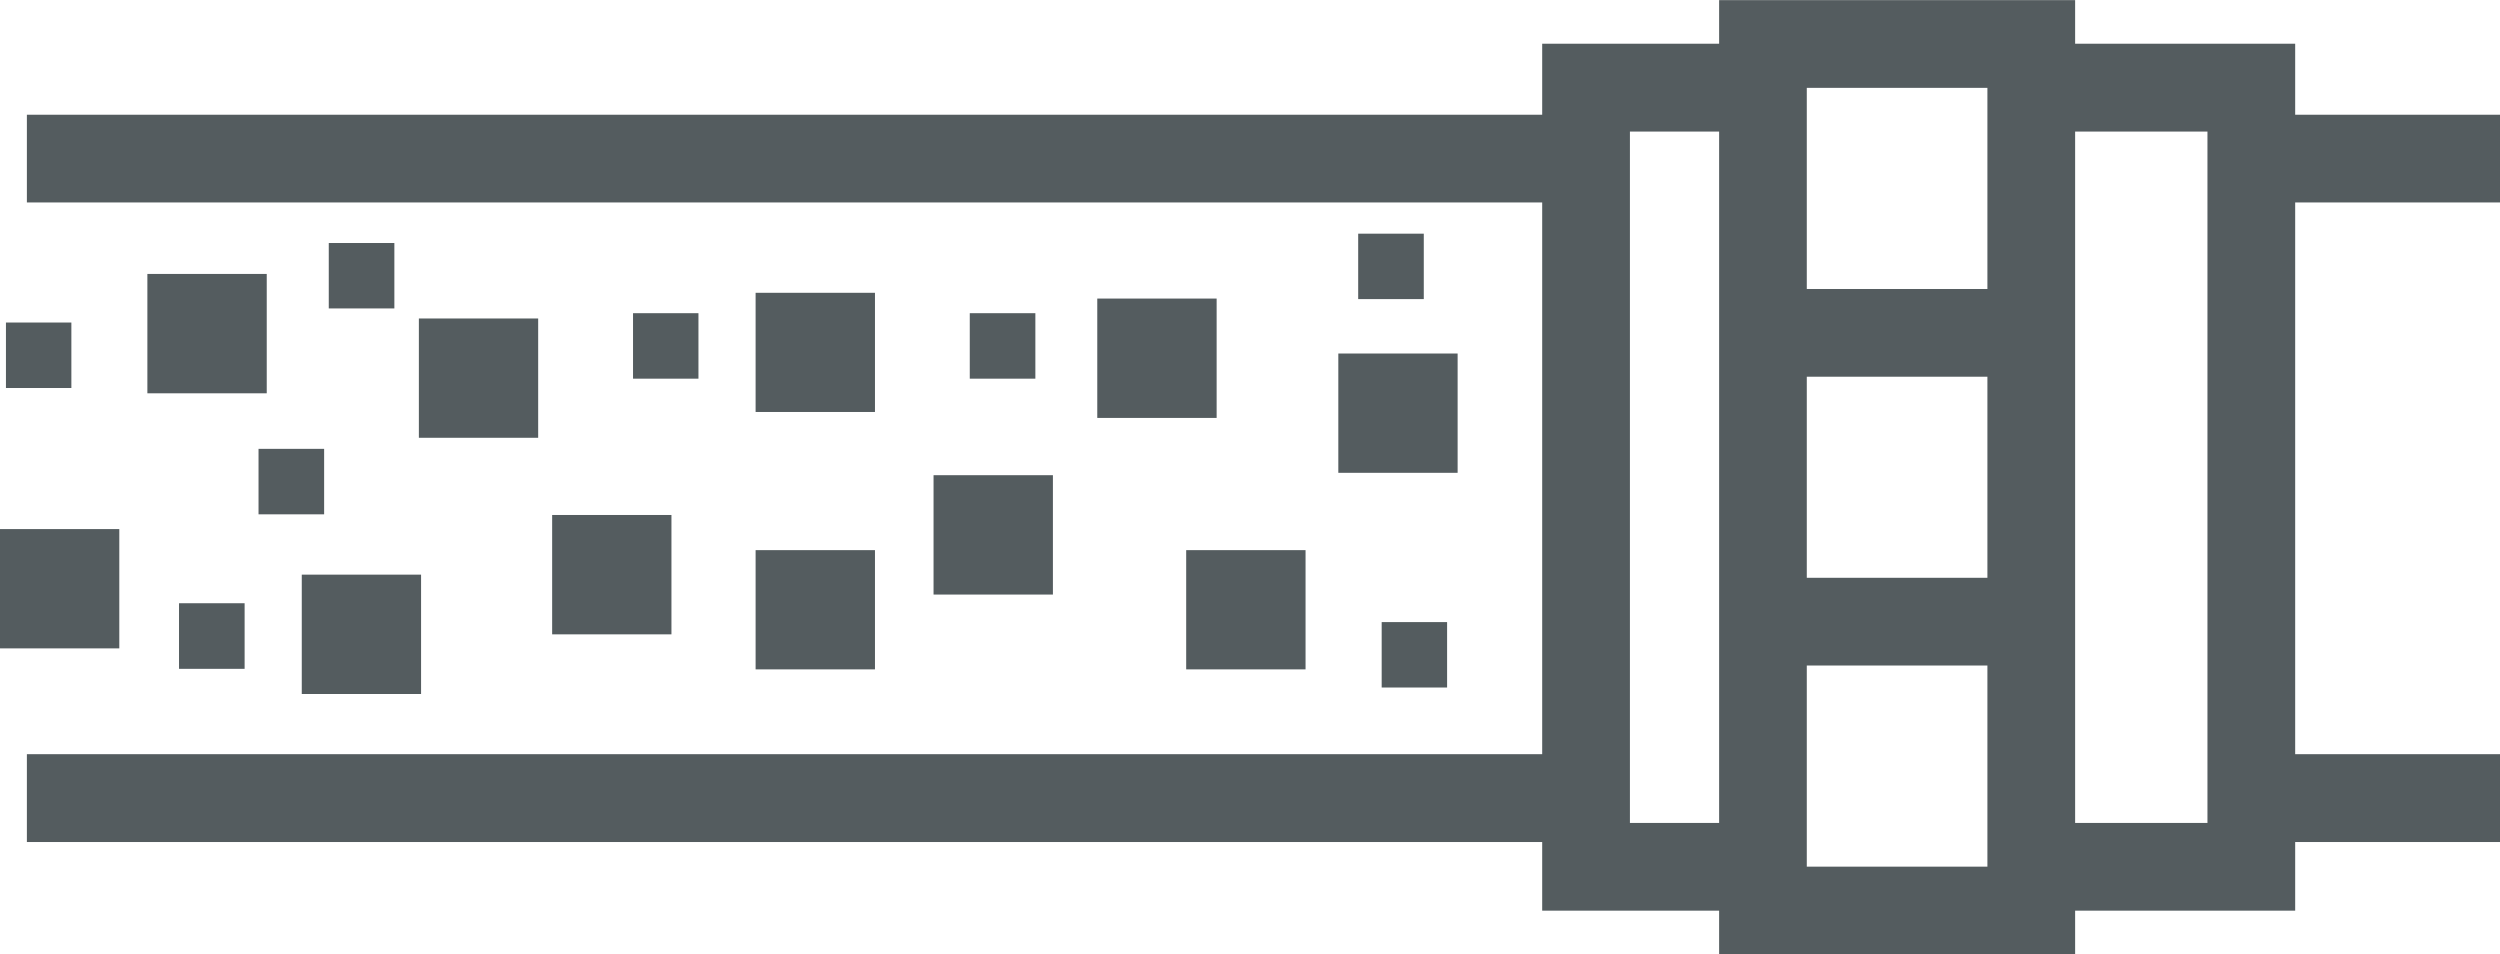 <?xml version="1.0" encoding="UTF-8"?> <!-- Creator: CorelDRAW 2018 (64-Bit) --> <svg xmlns="http://www.w3.org/2000/svg" xmlns:xlink="http://www.w3.org/1999/xlink" xml:space="preserve" width="4175px" height="1594px" style="shape-rendering:geometricPrecision; text-rendering:geometricPrecision; image-rendering:optimizeQuality; fill-rule:evenodd; clip-rule:evenodd" viewBox="0 0 420.36 160.45"> <defs> <style type="text/css"> <![CDATA[ .fil0 {fill:#545C5F;fill-rule:nonzero} ]]> </style> </defs> <g id="Layer_x0020_1">  <path class="fil0" d="M259.31 153.12l0 -11.56 -254.79 0 0 -14.77 254.79 0 0 -92.77 -254.79 0 0 -14.75 254.79 0 0 -11.94 29.75 0 0 -7.33 59.86 0 0 7.33 37 0 0 11.94 34.44 0 0 14.75 -34.44 0 0 92.77 34.44 0 0 14.77 -34.44 0 0 11.54 -37 0 0 7.35 -59.86 0 0 -7.35 -29.75 0 0 0.02zm-218.18 -51.71l-11.03 0 0 11.03 11.03 0 0 -11.03zm25.18 -60.57l-11.03 0 0 11 11.03 0 0 -11zm107.78 11.8l-11.03 0 0 11.01 11.03 0 0 -11.01zm65.31 -13.37l-11.03 0 0 11 11.03 0 0 -11zm3.92 65.31l-11 0 0 11 11 0 0 -11zm-125.88 -51.94l-11 0 0 11.01 11 0 0 -11.01zm-105.44 1.57l-11 0 0 11.01 11 0 0 -11.01zm42.5 21.24l-11.03 0 0 11.01 11.03 0 0 -11.01zm122.54 4.43l-20.07 0 0 20.07 20.07 0 0 -20.07zm-86.55 -26.35l-20.06 0 0 20.06 20.06 0 0 -20.06zm154.6 5.89l-20.06 0 0 20.06 20.06 0 0 -20.06zm-225.03 29.52l-20.06 0 0 20.06 20.06 0 0 -20.06zm24.79 -42.9l-20.07 0 0 20.07 20.07 0 0 -20.07zm159.72 4.14l-20.07 0 0 20.07 20.07 0 0 -20.07zm-91.67 36.39l-20.06 0 0 20.07 20.06 0 0 -20.07zm-42.1 10.03l-20.06 0 0 20.07 20.06 0 0 -20.07zm76.32 -47.39l-20.07 0 0 20.04 20.07 0 0 -20.04zm0 43.27l-20.07 0 0 20.05 20.07 0 0 -20.05zm72.4 0l-20.07 0 0 20.05 20.07 0 0 -20.05zm114.65 53.22l0 -33.82 -30.37 0 0 33.82 30.37 0zm-30.37 -130.95l0 33.82 30.37 0 0 -33.82 -30.37 0zm0 48.57l0 33.81 30.37 0 0 -33.81 -30.37 0zm-29.74 -41.22l0 116.25 15 0 0 -116.25 -15 0zm97.11 116.27l0 -11.58 0 -92.77 0 -11.92 -22.25 0 0 116.25 22.25 0 0 0.02z"></path> </g> </svg> 